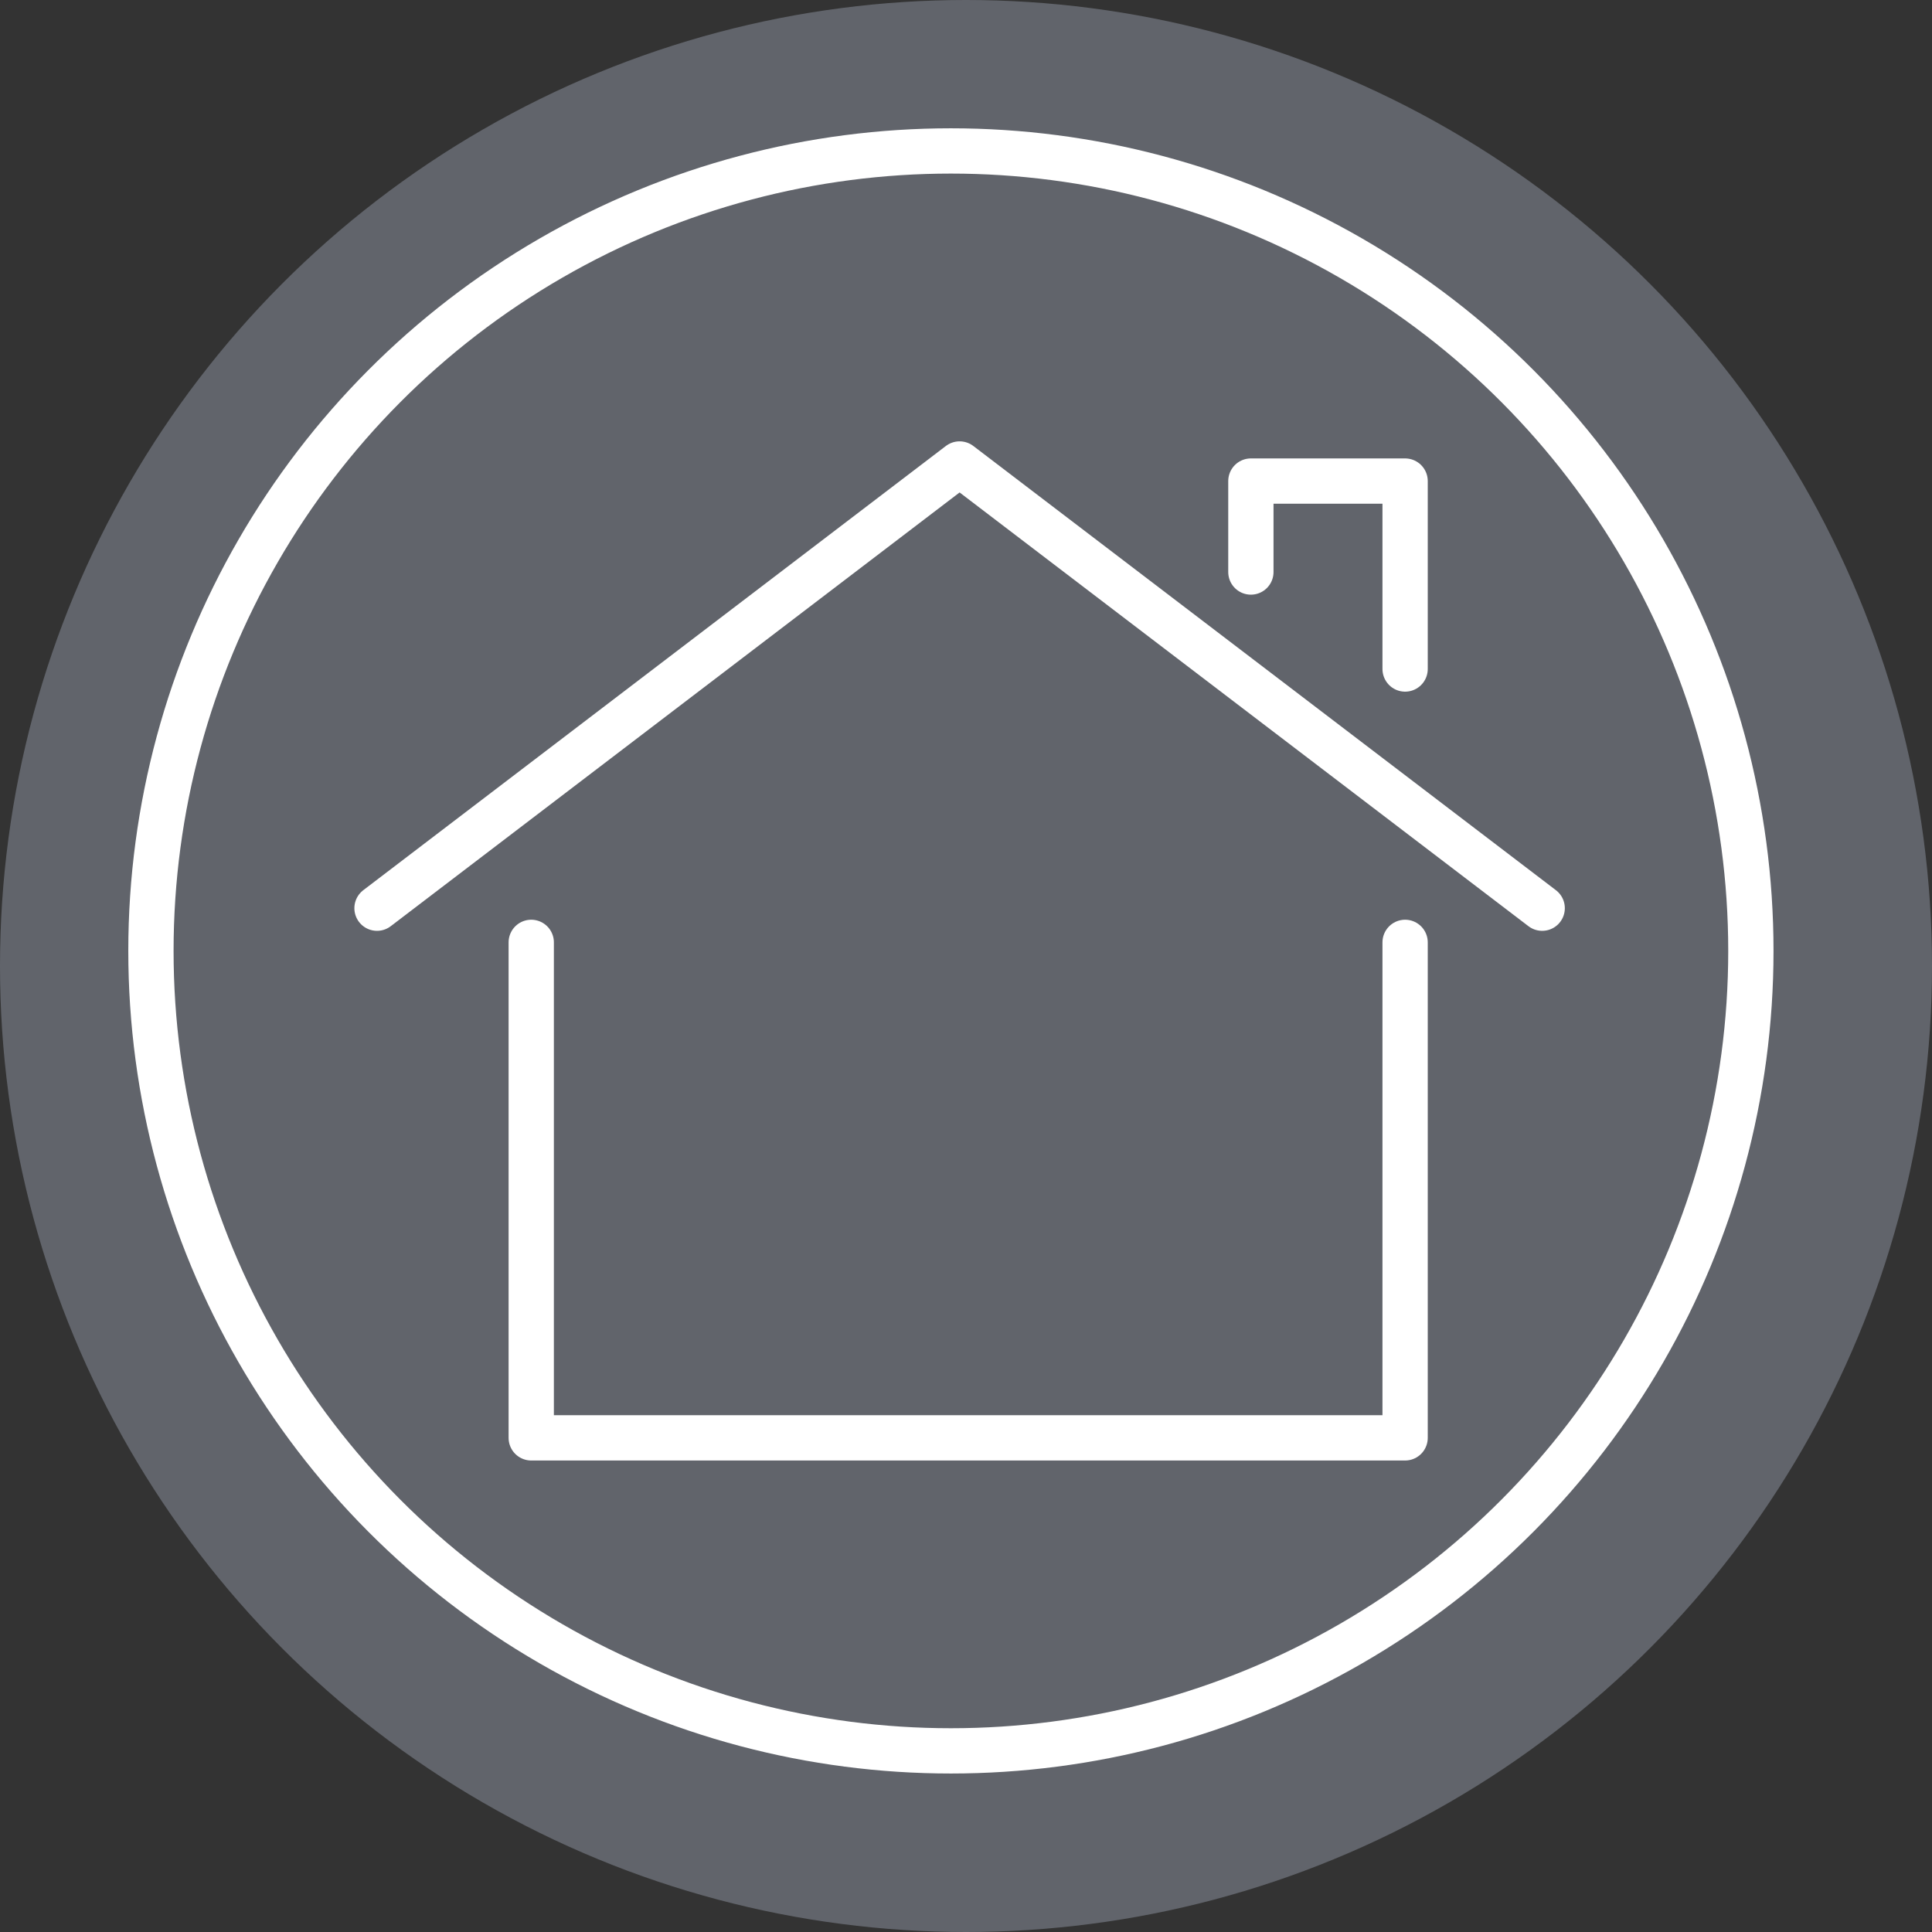 <?xml version="1.0" encoding="UTF-8"?>
<svg width="64px" height="64px" viewBox="0 0 64 64" version="1.1" xmlns="http://www.w3.org/2000/svg" xmlns:xlink="http://www.w3.org/1999/xlink">
    <rect x="0" y="0" width="64" height="64" fill="#333333" stroke="none"/>
    <title>rf-icon-housing</title>
    <g id="Page-1" stroke="none" stroke-width="1" fill="none" fill-rule="evenodd">
        <g id="rf-icon-housing">
            <circle id="Oval" fill="#61646B" cx="32" cy="32" r="32"></circle>
            <g id="housing" transform="translate(5, 5)" stroke="#FFFFFF" stroke-width="1.5">
                <circle id="Oval" cx="26.5" cy="26.5" r="26.5"></circle>
                <g id="house" transform="translate(7.489, 10.37)" stroke-linecap="round" stroke-linejoin="round">
                    <polyline id="Stroke-1" points="38.598 14.715 19.299 0 0 14.715"></polyline>
                    <polyline id="Stroke-3" points="34.057 6.792 34.057 0.566 28.948 0.566 28.948 3.579"></polyline>
                    <polyline id="Stroke-5" points="34.057 15.847 34.057 32.261 5.109 32.261 5.109 15.847"></polyline>
                </g>
            </g>
        </g>
    </g>
</svg>